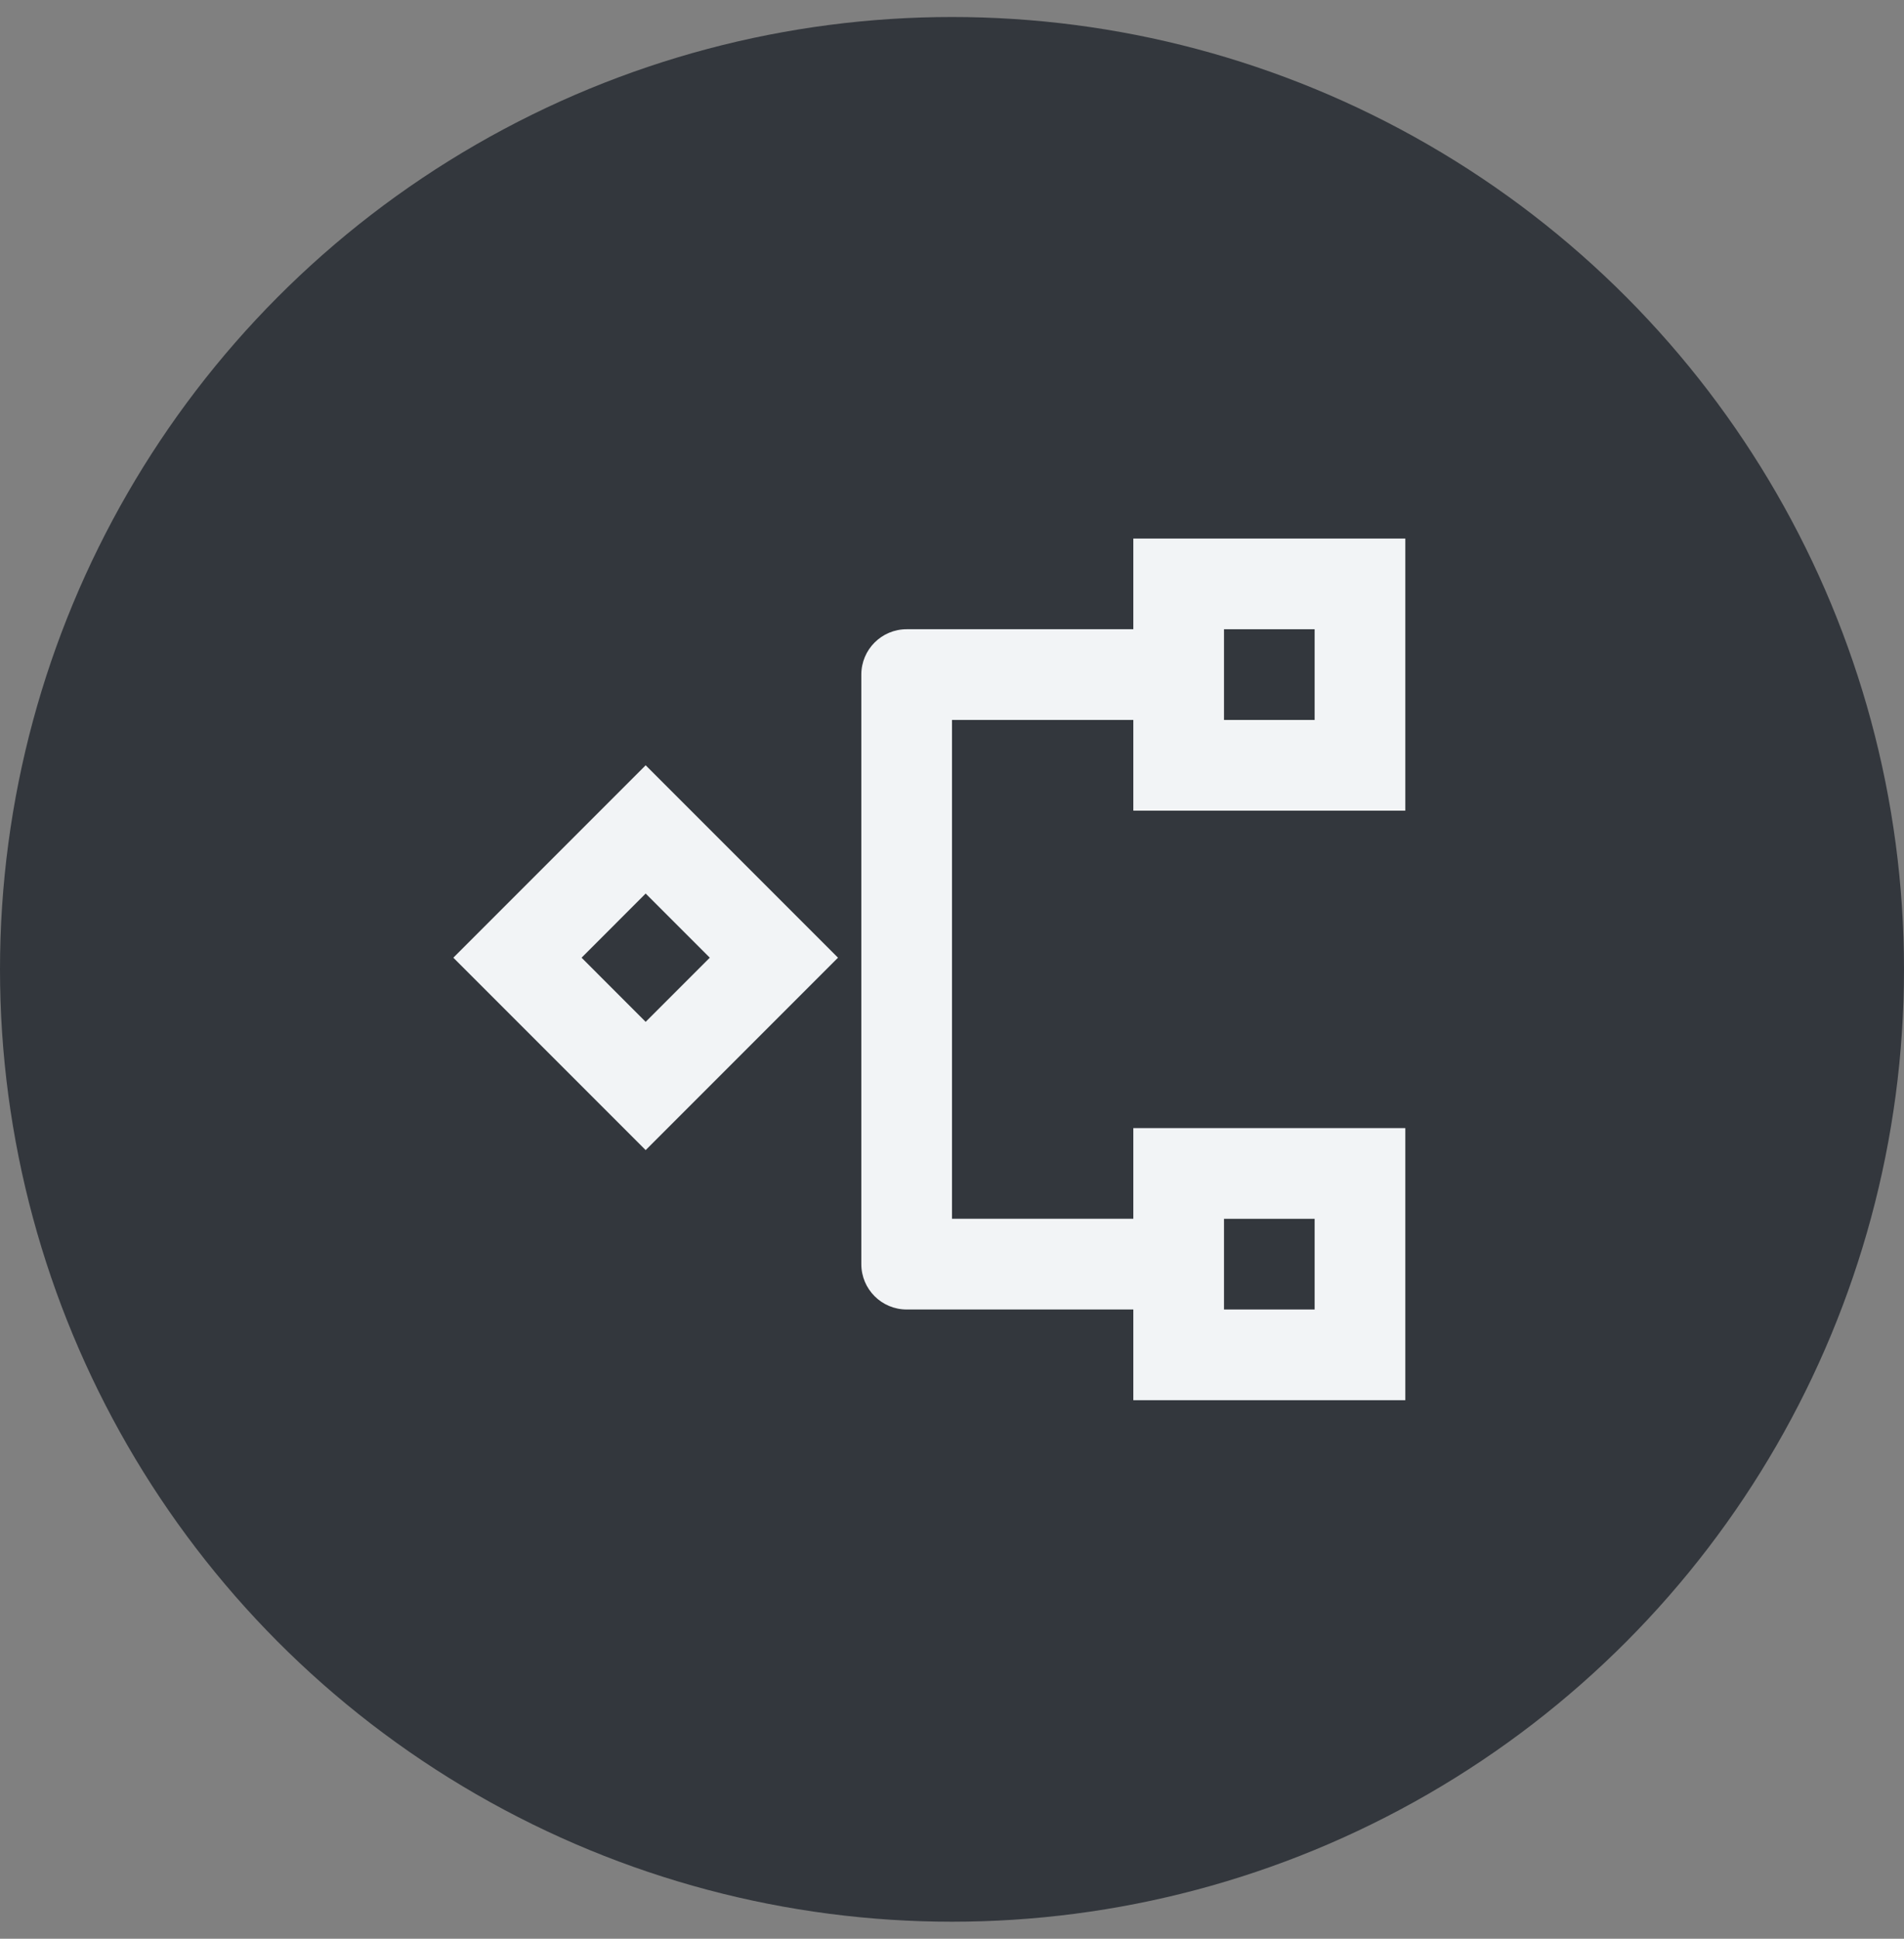 <svg width="56" height="57" viewBox="0 0 56 57" fill="none" xmlns="http://www.w3.org/2000/svg">
<rect x="0" y="0" width="56" height="57" fill="#808080" stroke="none"/>
<g clip-path="url(#clip0_3721_16321)">
<circle cx="28" cy="28.5" r="28" fill="#33373D"/>
<path fill-rule="evenodd" clip-rule="evenodd" d="M20.876 28.157L18.99 26.271L17.105 28.157L18.99 30.043L20.876 28.157ZM18.99 22.5L13.333 28.157L18.99 33.814L24.647 28.157L18.99 22.5Z" fill="#F2F4F6"/>
<path fill-rule="evenodd" clip-rule="evenodd" d="M38.666 18.5H36V21.167H38.666V18.5ZM33.333 15.834V23.834H41.333V15.834H33.333Z" fill="#F2F4F6"/>
<path fill-rule="evenodd" clip-rule="evenodd" d="M38.666 35.834H36V38.5H38.666V35.834ZM33.333 33.167V41.167H41.333V33.167H33.333Z" fill="#F2F4F6"/>
<path fill-rule="evenodd" clip-rule="evenodd" d="M25.333 19.833C25.333 19.097 25.93 18.5 26.666 18.5H34.666V21.167H28V35.833H34.666V38.5H26.666C25.93 38.5 25.333 37.903 25.333 37.167V19.833Z" fill="#F2F4F6"/>
</g>
<defs>
<clipPath id="clip0_3721_16321">
<rect width="56" height="56" fill="white" transform="translate(0 0.5)"/>
</clipPath>
</defs>
</svg>
